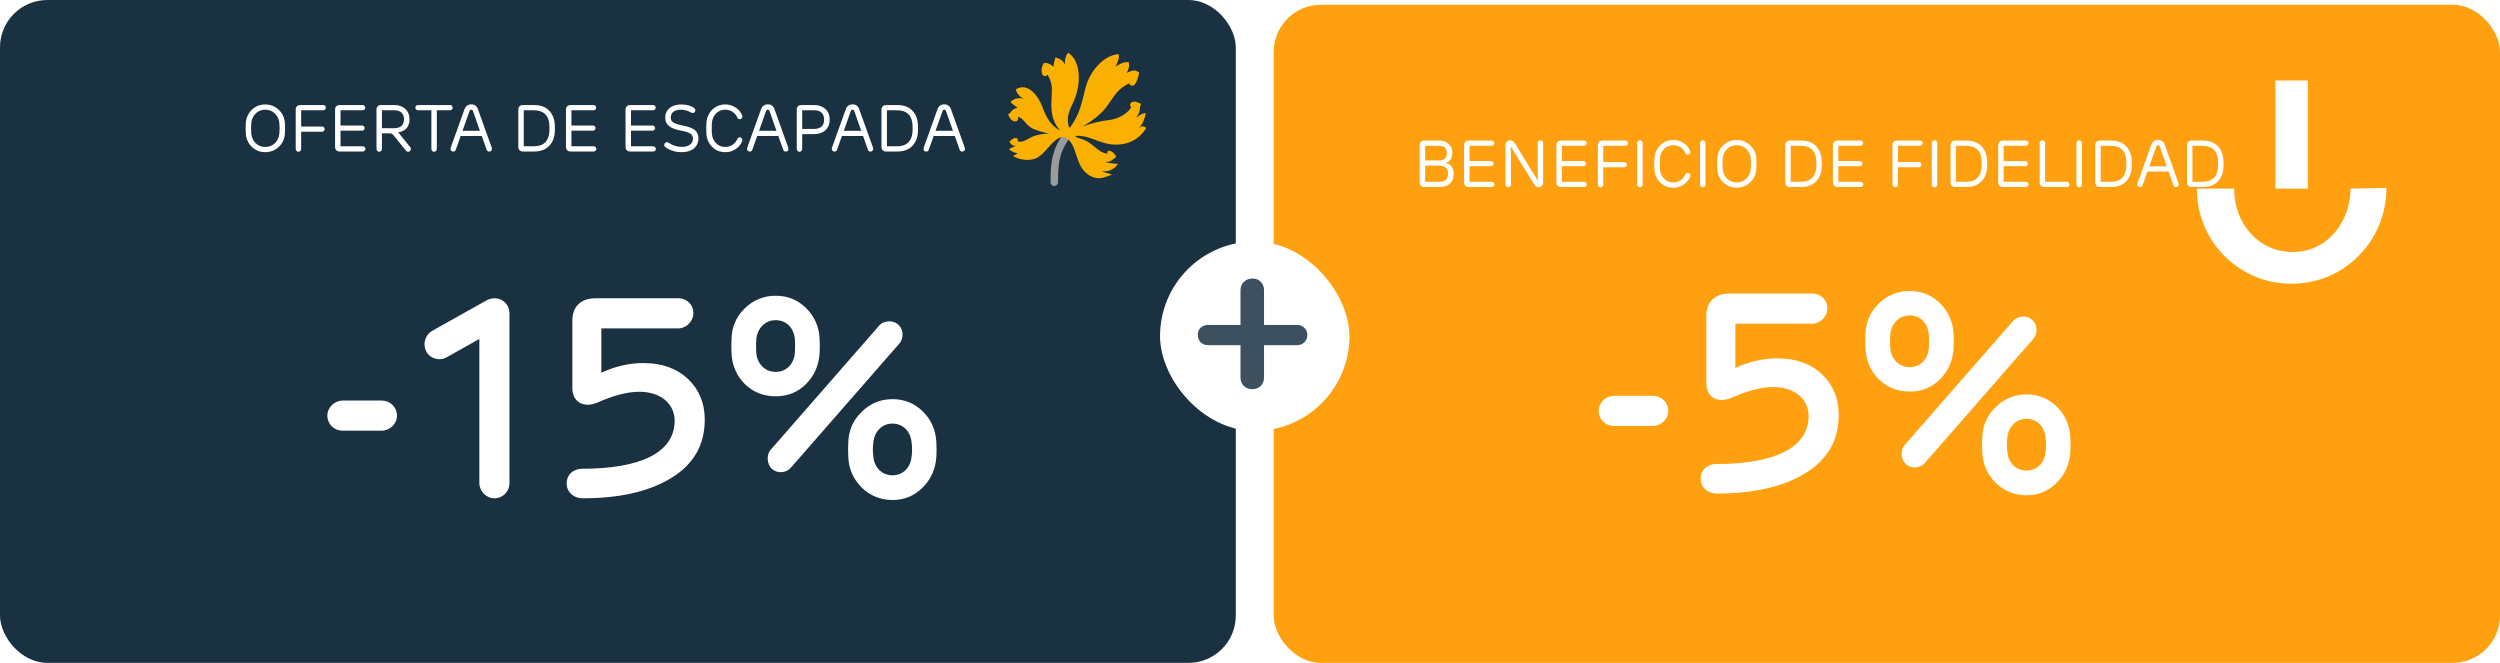<svg width="528" height="140" viewBox="0 0 528 140" fill="none" xmlns="http://www.w3.org/2000/svg">
<rect width="261" height="140" rx="10" fill="#1A3142"/>
<path d="M56.022 32.14C54.916 32.14 53.964 31.762 53.194 31.02C52.423 30.278 51.989 29.34 51.919 28.234C51.864 27.464 51.864 26.708 51.919 25.966C52.004 24.86 52.423 23.922 53.194 23.18C53.964 22.438 54.916 22.06 56.022 22.06C57.142 22.06 58.093 22.438 58.877 23.194C59.661 23.936 60.096 24.86 60.166 25.966C60.221 26.708 60.221 27.464 60.166 28.234C60.096 29.34 59.661 30.278 58.877 31.02C58.093 31.762 57.142 32.14 56.022 32.14ZM56.022 31.034C56.834 31.034 57.52 30.768 58.066 30.236C58.611 29.69 58.934 29.004 59.004 28.178C59.074 27.464 59.074 26.736 59.004 26.008C58.934 25.182 58.611 24.51 58.051 23.978C57.505 23.432 56.819 23.166 56.022 23.166C55.224 23.166 54.551 23.432 54.005 23.964C53.459 24.496 53.138 25.182 53.068 26.008C53.011 26.736 53.011 27.464 53.068 28.178C53.138 29.004 53.446 29.69 53.992 30.236C54.538 30.768 55.224 31.034 56.022 31.034ZM62.455 31.468V23.138C62.455 22.578 62.819 22.186 63.435 22.186H68.237C68.573 22.186 68.825 22.41 68.825 22.732C68.825 23.026 68.559 23.292 68.237 23.292H63.603V26.722H67.999C68.321 26.722 68.573 26.96 68.573 27.282C68.573 27.576 68.293 27.828 67.999 27.828H63.603V31.468C63.603 31.79 63.351 32.056 63.029 32.056C62.735 32.056 62.455 31.79 62.455 31.468ZM71.747 22.186H76.577C76.899 22.186 77.151 22.424 77.151 22.746C77.151 23.04 76.871 23.292 76.577 23.292H71.915V26.512H76.451C76.773 26.512 77.011 26.736 77.011 27.058C77.011 27.352 76.745 27.604 76.451 27.604H71.915V30.894H76.605C76.899 30.894 77.179 31.146 77.179 31.44C77.179 31.762 76.927 32 76.605 32H71.747C71.131 32 70.767 31.594 70.767 31.048V23.138C70.767 22.578 71.131 22.186 71.747 22.186ZM86.783 31.454C86.783 31.776 86.517 32.056 86.195 32.056C86.027 32.056 85.887 31.986 85.775 31.86L83.143 28.612C82.877 28.29 82.709 28.164 82.359 28.164H80.665V31.468C80.665 31.79 80.385 32.056 80.091 32.056C79.797 32.056 79.517 31.79 79.517 31.468V23.124C79.517 22.578 79.867 22.186 80.469 22.186H83.325C84.221 22.186 84.977 22.452 85.579 22.984C86.181 23.516 86.489 24.258 86.489 25.196C86.489 26.806 85.579 27.716 84.109 27.954L86.657 31.104C86.741 31.202 86.783 31.314 86.783 31.454ZM80.665 23.292V27.072H83.185C84.613 27.072 85.327 26.442 85.327 25.196C85.327 24.006 84.641 23.292 83.255 23.292H80.665ZM91.109 31.468V23.292H88.309C87.987 23.292 87.721 23.04 87.721 22.746C87.721 22.41 87.973 22.186 88.309 22.186H95.029C95.365 22.186 95.603 22.41 95.603 22.746C95.603 23.04 95.351 23.292 95.029 23.292H92.257V31.468C92.257 31.79 92.005 32.056 91.683 32.056C91.361 32.056 91.109 31.79 91.109 31.468ZM103.897 31.426C103.897 31.748 103.673 32.014 103.337 32.014C103.071 32.014 102.889 31.888 102.791 31.65L101.755 28.724H97.289L96.253 31.65C96.155 31.888 95.973 32.014 95.707 32.014C95.357 32.014 95.147 31.748 95.147 31.426C95.147 31.342 95.161 31.272 95.175 31.23L98.087 23.11C98.353 22.396 98.829 22.046 99.529 22.046C100.243 22.046 100.719 22.396 100.957 23.11L103.869 31.23C103.883 31.272 103.897 31.328 103.897 31.426ZM99.165 23.446L97.681 27.632H101.363L99.893 23.446C99.767 23.068 99.291 23.068 99.165 23.446ZM116.024 27.828C116.052 27.31 116.052 26.834 116.024 26.372C115.926 24.454 114.862 23.292 112.776 23.292H110.62V30.894H112.776C114.848 30.894 115.912 29.746 116.024 27.828ZM112.776 32H110.438C109.836 32 109.472 31.594 109.472 31.048V23.138C109.472 22.578 109.836 22.186 110.438 22.186H112.776C114.148 22.186 115.198 22.564 115.94 23.32C116.682 24.076 117.102 25.084 117.172 26.33C117.2 26.862 117.2 27.366 117.172 27.856C117.102 29.102 116.682 30.11 115.94 30.866C115.198 31.622 114.148 32 112.776 32ZM120.515 22.186H125.345C125.667 22.186 125.919 22.424 125.919 22.746C125.919 23.04 125.639 23.292 125.345 23.292H120.683V26.512H125.219C125.541 26.512 125.779 26.736 125.779 27.058C125.779 27.352 125.513 27.604 125.219 27.604H120.683V30.894H125.373C125.667 30.894 125.947 31.146 125.947 31.44C125.947 31.762 125.695 32 125.373 32H120.515C119.899 32 119.535 31.594 119.535 31.048V23.138C119.535 22.578 119.899 22.186 120.515 22.186ZM133.093 22.186H137.923C138.245 22.186 138.497 22.424 138.497 22.746C138.497 23.04 138.217 23.292 137.923 23.292H133.261V26.512H137.797C138.119 26.512 138.357 26.736 138.357 27.058C138.357 27.352 138.091 27.604 137.797 27.604H133.261V30.894H137.951C138.245 30.894 138.525 31.146 138.525 31.44C138.525 31.762 138.273 32 137.951 32H133.093C132.477 32 132.113 31.594 132.113 31.048V23.138C132.113 22.578 132.477 22.186 133.093 22.186ZM144.097 26.484C145.343 26.722 146.211 27.044 146.729 27.45C147.247 27.856 147.513 28.458 147.513 29.242C147.513 30.096 147.191 30.796 146.561 31.342C145.931 31.874 145.063 32.14 143.971 32.14C142.711 32.14 141.577 31.804 140.583 31.118C140.387 30.992 140.289 30.824 140.289 30.614C140.289 30.278 140.541 30.026 140.877 30.026C141.003 30.026 141.143 30.082 141.297 30.194C142.095 30.74 142.991 31.02 143.985 31.02C145.483 31.02 146.351 30.362 146.351 29.242C146.351 28.794 146.169 28.458 145.805 28.22C145.455 27.982 144.783 27.772 143.817 27.59C141.521 27.142 140.499 26.358 140.499 24.86C140.499 24.006 140.807 23.32 141.423 22.816C142.053 22.312 142.865 22.06 143.873 22.06C145.007 22.06 146.085 22.382 146.631 22.844C146.785 22.97 146.855 23.124 146.855 23.32C146.855 23.614 146.603 23.866 146.323 23.866C146.197 23.866 146.043 23.824 145.875 23.726C145.189 23.348 144.517 23.166 143.873 23.166C142.347 23.166 141.661 23.838 141.661 24.832C141.661 25.28 141.829 25.616 142.179 25.854C142.529 26.092 143.159 26.302 144.097 26.484ZM153.185 31.034C154.305 31.034 155.285 30.376 155.719 29.368C155.817 29.13 155.999 29.004 156.251 29.004C156.517 29.004 156.797 29.256 156.797 29.55C156.797 29.62 156.783 29.704 156.755 29.802C156.475 30.502 156.013 31.062 155.355 31.496C154.697 31.93 153.983 32.14 153.185 32.14C152.079 32.14 151.155 31.776 150.413 31.034C149.671 30.292 149.265 29.354 149.195 28.234C149.139 27.464 149.139 26.708 149.195 25.966C149.279 24.846 149.685 23.922 150.413 23.18C151.155 22.438 152.079 22.06 153.185 22.06C153.983 22.06 154.697 22.27 155.355 22.704C156.013 23.124 156.475 23.684 156.755 24.384C156.783 24.482 156.797 24.566 156.797 24.65C156.797 24.944 156.517 25.182 156.251 25.182C155.999 25.182 155.817 25.056 155.719 24.818C155.285 23.81 154.305 23.166 153.185 23.166C152.387 23.166 151.743 23.432 151.225 23.964C150.707 24.496 150.413 25.182 150.343 26.022C150.301 26.736 150.301 27.464 150.343 28.178C150.413 29.018 150.707 29.704 151.225 30.236C151.743 30.768 152.387 31.034 153.185 31.034ZM166.528 31.426C166.528 31.748 166.304 32.014 165.968 32.014C165.702 32.014 165.52 31.888 165.422 31.65L164.386 28.724H159.92L158.884 31.65C158.786 31.888 158.604 32.014 158.338 32.014C157.988 32.014 157.778 31.748 157.778 31.426C157.778 31.342 157.792 31.272 157.806 31.23L160.718 23.11C160.984 22.396 161.46 22.046 162.16 22.046C162.874 22.046 163.35 22.396 163.588 23.11L166.5 31.23C166.514 31.272 166.528 31.328 166.528 31.426ZM161.796 23.446L160.312 27.632H163.994L162.524 23.446C162.398 23.068 161.922 23.068 161.796 23.446ZM169.423 23.292V27.226H171.929C173.343 27.226 174.057 26.568 174.057 25.266C174.057 24.034 173.385 23.292 171.999 23.292H169.423ZM171.943 28.332H169.423V31.468C169.423 31.79 169.143 32.056 168.849 32.056C168.555 32.056 168.275 31.79 168.275 31.468V23.124C168.275 22.578 168.625 22.186 169.227 22.186H172.055C172.951 22.186 173.707 22.466 174.309 23.012C174.925 23.558 175.233 24.314 175.233 25.252C175.233 26.218 174.925 26.974 174.309 27.52C173.707 28.066 172.909 28.332 171.943 28.332ZM184.424 31.426C184.424 31.748 184.2 32.014 183.864 32.014C183.598 32.014 183.416 31.888 183.318 31.65L182.282 28.724H177.816L176.78 31.65C176.682 31.888 176.5 32.014 176.234 32.014C175.884 32.014 175.674 31.748 175.674 31.426C175.674 31.342 175.688 31.272 175.702 31.23L178.614 23.11C178.88 22.396 179.356 22.046 180.056 22.046C180.77 22.046 181.246 22.396 181.484 23.11L184.396 31.23C184.41 31.272 184.424 31.328 184.424 31.426ZM179.692 23.446L178.208 27.632H181.89L180.42 23.446C180.294 23.068 179.818 23.068 179.692 23.446ZM192.723 27.828C192.751 27.31 192.751 26.834 192.723 26.372C192.625 24.454 191.561 23.292 189.475 23.292H187.319V30.894H189.475C191.547 30.894 192.611 29.746 192.723 27.828ZM189.475 32H187.137C186.535 32 186.171 31.594 186.171 31.048V23.138C186.171 22.578 186.535 22.186 187.137 22.186H189.475C190.847 22.186 191.897 22.564 192.639 23.32C193.381 24.076 193.801 25.084 193.871 26.33C193.899 26.862 193.899 27.366 193.871 27.856C193.801 29.102 193.381 30.11 192.639 30.866C191.897 31.622 190.847 32 189.475 32ZM203.797 31.426C203.797 31.748 203.573 32.014 203.237 32.014C202.971 32.014 202.789 31.888 202.691 31.65L201.655 28.724H197.189L196.153 31.65C196.055 31.888 195.873 32.014 195.607 32.014C195.257 32.014 195.047 31.748 195.047 31.426C195.047 31.342 195.061 31.272 195.075 31.23L197.987 23.11C198.253 22.396 198.729 22.046 199.429 22.046C200.143 22.046 200.619 22.396 200.857 23.11L203.769 31.23C203.783 31.272 203.797 31.328 203.797 31.426ZM199.065 23.446L197.581 27.632H201.263L199.793 23.446C199.667 23.068 199.191 23.068 199.065 23.446Z" fill="white"/>
<path d="M225.177 28.151C223.42 30.768 222.262 32.497 222.317 38.503C222.317 38.703 222.48 38.854 222.671 38.854C222.868 38.854 223.018 38.689 223.018 38.496C222.97 32.704 224.019 31.14 225.763 28.551C225.872 28.385 225.831 28.165 225.668 28.055C225.504 27.945 225.28 27.986 225.177 28.151Z" fill="#9C9B9C" stroke="#9C9B9C" stroke-width="0.874"/>
<path d="M220.164 15.767C220.294 15.974 220.532 16.105 220.791 16.077C220.995 16.056 221.138 15.918 221.24 15.753C222.528 18.005 222.105 19.107 222.065 21.332C221.853 24.046 222.698 26.374 223.727 27.31C223.829 27.427 223.761 27.51 223.624 27.427C221.826 26.332 220.947 24.762 220.13 22.53C219.292 20.237 217.058 17.317 214.558 18.853C214.64 19.7 215.532 20.643 216.2 20.795C215.151 20.685 214.368 20.643 213.421 21.525C213.7 21.931 214.443 22.365 214.899 22.772C213.598 23.04 213.571 23.846 212.917 24.163C213.155 24.831 213.468 25.299 214.034 25.575C214.981 25.871 215.233 24.983 214.892 24.679C216.261 24.879 216.561 26.45 218.1 27.152C218.931 27.531 220.246 27.985 221.635 28.185C220.191 28.24 218.727 28.495 217.746 29.012C216.363 29.749 215.689 30.189 214.885 29.756C215.035 29.625 215.008 29.232 214.633 29.156C214.163 29.032 213.55 29.549 213.182 29.921C213.468 30.451 213.938 30.913 214.586 30.796C214.122 31.009 213.448 31.257 213.121 31.477C213.55 32.028 214.306 32.283 214.913 32.366C214.606 32.621 214.231 32.841 213.891 32.938C215.41 33.847 217.835 34.143 219.313 33.165C221.186 31.925 222.255 29.508 224.149 28.977C224.537 28.86 224.857 28.956 225.109 29.101C226.901 30.141 227.023 32.414 228.018 34.639C228.876 36.56 230.824 38.048 232.983 37.531C233.031 37.518 234.741 36.96 234.795 36.939C234.502 36.54 233.092 36.54 232.813 36.126C233.624 36.354 235.217 35.989 236.13 34.618C235.299 34.501 233.848 34.535 233.46 34.136C234.536 34.446 235.177 33.44 235.749 33.185C235.551 32.552 234.843 31.877 234.264 31.835C233.508 31.918 233.944 32.786 234.386 32.386C232.581 32.758 231.199 30.761 229.591 29.852C229.005 29.521 228.202 29.232 227.398 29.012C227.037 28.915 227.166 28.66 227.534 28.667C229.802 28.722 230.858 29.508 233.215 30.196C235.619 30.899 239.795 30.871 242.083 27.014C241.293 26.353 240.83 26.814 240.353 27.138C241.116 26.58 241.634 25.609 242.008 23.867C240.742 24.025 240.735 24.5 239.965 24.776C241.103 23.577 240.476 22.654 241.028 21.966C240.36 21.663 239.727 21.305 239.127 21.539C238.569 21.814 238.548 22.544 238.923 22.537C238.439 23.798 236.246 25.127 234.352 25.334C232.677 25.52 230.606 25.96 228.644 26.725C230.497 25.664 232.534 24.17 233.726 22.53C235.395 20.237 236.001 18.756 238.548 17.572C238.453 18.026 239.182 18.329 239.611 17.875C240.054 17.434 240.449 16.297 240.599 15.326C239.481 14.445 238.78 15.113 237.962 15.388C238.419 14.548 238.521 14.024 238.426 13.164C237.438 12.971 236.491 13.508 235.626 14.031C235.933 13.267 236.587 12.192 236.205 11.414C232.922 11.745 230.143 15.182 229.298 18.419C228.345 22.055 228.161 23.846 226.083 26.801C225.927 27 225.77 26.939 225.722 26.753C225.205 24.762 225.709 23.695 226.846 21.188C228.324 17.937 228.379 12.833 225.572 11.146C224.912 11.993 224.864 12.861 224.939 13.563C224.469 12.881 223.938 12.316 222.882 12.137C222.787 12.812 222.5 13.246 222.514 14.093C221.976 13.632 221.295 13.184 220.443 13.322C219.933 14.204 219.83 15.154 220.205 15.808L220.164 15.767Z" fill="#F9B000"/>
<g filter="url(#filter0_d_8833_26286)">
<path d="M77.6 87.96H69.38C67.52 87.96 66.14 86.52 66.14 84.78C66.14 83.04 67.64 81.6 69.38 81.6H77.6C79.46 81.6 80.84 83.04 80.84 84.78C80.84 86.52 79.34 87.96 77.6 87.96ZM101.42 60C103.34 60 104.6 61.5 104.6 63.18V99C104.6 100.86 103.16 102.24 101.42 102.24C99.68 102.24 98.24 100.74 98.24 99V68.58L91.4 72.42C89.9 73.32 87.921 72.84 87.02 71.22C86.24 69.72 86.721 67.74 88.341 66.84L99.68 60.48C100.22 60.18 100.82 60 101.42 60ZM145.844 85.62C145.844 90.96 143.504 95.04 138.824 97.92C134.144 100.8 127.904 102.24 120.044 102.24C118.184 102.24 116.744 100.98 116.684 99.24C116.624 97.26 118.064 96 119.984 96C132.164 96 139.484 92.64 139.484 85.86C139.484 82.2 136.424 79.74 132.044 79.74C129.524 79.74 126.524 80.52 123.044 82.08C119.924 83.28 117.884 81.6 117.884 79.02V64.68C117.884 61.5 119.984 60 122.684 60H140.264C142.124 60 143.444 61.38 143.444 63.12C143.444 64.86 141.944 66.36 140.264 66.36H124.004V75.72C126.944 74.34 129.944 73.68 132.884 73.68C136.844 73.68 139.964 74.82 142.304 77.04C144.644 79.26 145.844 82.14 145.844 85.62ZM185.52 81.3C188.04 81.3 190.2 82.2 191.94 83.94C193.68 85.68 194.64 87.84 194.76 90.42C194.82 91.44 194.82 92.46 194.76 93.48C194.58 96.06 193.62 98.22 191.88 99.96C190.14 101.7 188.04 102.6 185.52 102.6C182.94 102.6 180.78 101.7 178.98 99.96C177.24 98.22 176.28 96.06 176.16 93.54C176.1 92.46 176.1 91.44 176.16 90.42C176.22 87.9 177.18 85.74 178.98 84C180.78 82.2 182.94 81.3 185.52 81.3ZM160.86 59.46C163.38 59.46 165.54 60.36 167.28 62.1C169.02 63.84 169.98 66 170.1 68.52C170.16 69.54 170.16 70.62 170.1 71.64C169.92 74.22 168.96 76.38 167.22 78.12C165.48 79.86 163.32 80.7 160.86 80.7C158.28 80.7 156.12 79.86 154.32 78.12C152.58 76.38 151.62 74.22 151.5 71.64C151.44 70.56 151.44 69.54 151.5 68.52C151.56 66 152.52 63.84 154.32 62.1C156.12 60.36 158.28 59.46 160.86 59.46ZM159.78 91.98L182.64 65.82C183.6 64.62 185.64 64.56 186.66 65.52C187.86 66.48 187.92 68.4 186.96 69.54L164.1 95.7C163.14 96.9 161.22 97.08 160.08 96.06C158.94 95.1 158.82 93 159.78 91.98ZM160.8 64.62C158.58 64.62 156.96 66.3 156.72 68.7C156.66 69.6 156.66 70.56 156.72 71.46C156.9 73.86 158.58 75.54 160.8 75.54C163.14 75.54 164.7 73.86 164.88 71.46C164.94 70.56 164.94 69.66 164.88 68.7C164.7 66.3 163.14 64.62 160.8 64.62ZM185.46 86.46C183.24 86.46 181.62 88.2 181.44 90.54C181.32 91.44 181.32 92.4 181.44 93.36C181.62 95.7 183.24 97.38 185.46 97.38C187.8 97.38 189.36 95.7 189.54 93.3C189.66 92.46 189.66 91.56 189.54 90.54C189.36 88.2 187.8 86.46 185.46 86.46Z" fill="white"/>
</g>
<rect x="269" y="1" width="259" height="139" rx="10" fill="#FFA011"/>
<g filter="url(#filter1_d_8833_26286)">
<path d="M304.07 30.978H300.99V34.394H303.93C305.204 34.394 305.834 33.82 305.834 32.672C305.834 31.608 305.134 30.978 304.07 30.978ZM300.99 26.792V29.886H303.86C305.008 29.886 305.582 29.368 305.582 28.346C305.582 27.31 305.008 26.792 303.86 26.792H300.99ZM307.01 32.7C307.01 34.618 305.82 35.5 304.084 35.5H300.822C300.206 35.5 299.842 35.094 299.842 34.548V26.638C299.842 26.078 300.206 25.686 300.822 25.686H303.93C304.812 25.686 305.498 25.924 305.988 26.414C306.478 26.904 306.73 27.492 306.73 28.206C306.73 29.354 306.296 30.082 305.414 30.39V30.418C306.408 30.656 307.01 31.51 307.01 32.7ZM310.188 25.686H315.018C315.34 25.686 315.592 25.924 315.592 26.246C315.592 26.54 315.312 26.792 315.018 26.792H310.356V30.012H314.892C315.214 30.012 315.452 30.236 315.452 30.558C315.452 30.852 315.186 31.104 314.892 31.104H310.356V34.394H315.046C315.34 34.394 315.62 34.646 315.62 34.94C315.62 35.262 315.368 35.5 315.046 35.5H310.188C309.572 35.5 309.208 35.094 309.208 34.548V26.638C309.208 26.078 309.572 25.686 310.188 25.686ZM319.89 26.19L324.79 34.142H324.818C324.818 33.75 324.762 32.812 324.762 32.056V26.218C324.762 25.896 325.014 25.63 325.336 25.63C325.672 25.63 325.91 25.882 325.91 26.218V34.548C325.91 35.108 325.532 35.528 324.986 35.528C324.58 35.528 324.272 35.36 324.062 35.01L319.092 26.96H319.064C319.092 28.108 319.106 28.836 319.106 29.13V34.968C319.106 35.304 318.868 35.556 318.532 35.556C318.238 35.556 317.958 35.29 317.958 34.968V26.666C317.958 26.092 318.364 25.644 318.938 25.644C319.358 25.644 319.68 25.826 319.89 26.19ZM329.697 25.686H334.527C334.849 25.686 335.101 25.924 335.101 26.246C335.101 26.54 334.821 26.792 334.527 26.792H329.865V30.012H334.401C334.723 30.012 334.961 30.236 334.961 30.558C334.961 30.852 334.695 31.104 334.401 31.104H329.865V34.394H334.555C334.849 34.394 335.129 34.646 335.129 34.94C335.129 35.262 334.877 35.5 334.555 35.5H329.697C329.081 35.5 328.717 35.094 328.717 34.548V26.638C328.717 26.078 329.081 25.686 329.697 25.686ZM337.467 34.968V26.638C337.467 26.078 337.831 25.686 338.447 25.686H343.249C343.585 25.686 343.837 25.91 343.837 26.232C343.837 26.526 343.571 26.792 343.249 26.792H338.615V30.222H343.011C343.333 30.222 343.585 30.46 343.585 30.782C343.585 31.076 343.305 31.328 343.011 31.328H338.615V34.968C338.615 35.29 338.363 35.556 338.041 35.556C337.747 35.556 337.467 35.29 337.467 34.968ZM345.78 34.968V26.218C345.78 25.896 346.032 25.63 346.354 25.63C346.69 25.63 346.928 25.882 346.928 26.218V34.968C346.928 35.304 346.69 35.556 346.354 35.556C346.032 35.556 345.78 35.29 345.78 34.968ZM353.399 34.534C354.519 34.534 355.499 33.876 355.933 32.868C356.031 32.63 356.213 32.504 356.465 32.504C356.731 32.504 357.011 32.756 357.011 33.05C357.011 33.12 356.997 33.204 356.969 33.302C356.689 34.002 356.227 34.562 355.569 34.996C354.911 35.43 354.197 35.64 353.399 35.64C352.293 35.64 351.369 35.276 350.627 34.534C349.885 33.792 349.479 32.854 349.409 31.734C349.353 30.964 349.353 30.208 349.409 29.466C349.493 28.346 349.899 27.422 350.627 26.68C351.369 25.938 352.293 25.56 353.399 25.56C354.197 25.56 354.911 25.77 355.569 26.204C356.227 26.624 356.689 27.184 356.969 27.884C356.997 27.982 357.011 28.066 357.011 28.15C357.011 28.444 356.731 28.682 356.465 28.682C356.213 28.682 356.031 28.556 355.933 28.318C355.499 27.31 354.519 26.666 353.399 26.666C352.601 26.666 351.957 26.932 351.439 27.464C350.921 27.996 350.627 28.682 350.557 29.522C350.515 30.236 350.515 30.964 350.557 31.678C350.627 32.518 350.921 33.204 351.439 33.736C351.957 34.268 352.601 34.534 353.399 34.534ZM359.055 34.968V26.218C359.055 25.896 359.307 25.63 359.629 25.63C359.965 25.63 360.203 25.882 360.203 26.218V34.968C360.203 35.304 359.965 35.556 359.629 35.556C359.307 35.556 359.055 35.29 359.055 34.968ZM366.786 35.64C365.68 35.64 364.728 35.262 363.958 34.52C363.188 33.778 362.754 32.84 362.684 31.734C362.628 30.964 362.628 30.208 362.684 29.466C362.768 28.36 363.188 27.422 363.958 26.68C364.728 25.938 365.68 25.56 366.786 25.56C367.906 25.56 368.858 25.938 369.642 26.694C370.426 27.436 370.86 28.36 370.93 29.466C370.986 30.208 370.986 30.964 370.93 31.734C370.86 32.84 370.426 33.778 369.642 34.52C368.858 35.262 367.906 35.64 366.786 35.64ZM366.786 34.534C367.598 34.534 368.284 34.268 368.83 33.736C369.376 33.19 369.698 32.504 369.768 31.678C369.838 30.964 369.838 30.236 369.768 29.508C369.698 28.682 369.376 28.01 368.816 27.478C368.27 26.932 367.584 26.666 366.786 26.666C365.988 26.666 365.316 26.932 364.77 27.464C364.224 27.996 363.902 28.682 363.832 29.508C363.776 30.236 363.776 30.964 363.832 31.678C363.902 32.504 364.21 33.19 364.756 33.736C365.302 34.268 365.988 34.534 366.786 34.534ZM383.599 31.328C383.627 30.81 383.627 30.334 383.599 29.872C383.501 27.954 382.437 26.792 380.351 26.792H378.195V34.394H380.351C382.423 34.394 383.487 33.246 383.599 31.328ZM380.351 35.5H378.013C377.411 35.5 377.047 35.094 377.047 34.548V26.638C377.047 26.078 377.411 25.686 378.013 25.686H380.351C381.723 25.686 382.773 26.064 383.515 26.82C384.257 27.576 384.677 28.584 384.747 29.83C384.775 30.362 384.775 30.866 384.747 31.356C384.677 32.602 384.257 33.61 383.515 34.366C382.773 35.122 381.723 35.5 380.351 35.5ZM388.09 25.686H392.92C393.242 25.686 393.494 25.924 393.494 26.246C393.494 26.54 393.214 26.792 392.92 26.792H388.258V30.012H392.794C393.116 30.012 393.354 30.236 393.354 30.558C393.354 30.852 393.088 31.104 392.794 31.104H388.258V34.394H392.948C393.242 34.394 393.522 34.646 393.522 34.94C393.522 35.262 393.27 35.5 392.948 35.5H388.09C387.474 35.5 387.11 35.094 387.11 34.548V26.638C387.11 26.078 387.474 25.686 388.09 25.686ZM399.688 34.968V26.638C399.688 26.078 400.052 25.686 400.668 25.686H405.47C405.806 25.686 406.058 25.91 406.058 26.232C406.058 26.526 405.792 26.792 405.47 26.792H400.836V30.222H405.232C405.554 30.222 405.806 30.46 405.806 30.782C405.806 31.076 405.526 31.328 405.232 31.328H400.836V34.968C400.836 35.29 400.584 35.556 400.262 35.556C399.968 35.556 399.688 35.29 399.688 34.968ZM408.001 34.968V26.218C408.001 25.896 408.253 25.63 408.575 25.63C408.911 25.63 409.149 25.882 409.149 26.218V34.968C409.149 35.304 408.911 35.556 408.575 35.556C408.253 35.556 408.001 35.29 408.001 34.968ZM418.517 31.328C418.545 30.81 418.545 30.334 418.517 29.872C418.419 27.954 417.355 26.792 415.269 26.792H413.113V34.394H415.269C417.341 34.394 418.405 33.246 418.517 31.328ZM415.269 35.5H412.931C412.329 35.5 411.965 35.094 411.965 34.548V26.638C411.965 26.078 412.329 25.686 412.931 25.686H415.269C416.641 25.686 417.691 26.064 418.433 26.82C419.175 27.576 419.595 28.584 419.665 29.83C419.693 30.362 419.693 30.866 419.665 31.356C419.595 32.602 419.175 33.61 418.433 34.366C417.691 35.122 416.641 35.5 415.269 35.5ZM423.008 25.686H427.838C428.16 25.686 428.412 25.924 428.412 26.246C428.412 26.54 428.132 26.792 427.838 26.792H423.176V30.012H427.712C428.034 30.012 428.272 30.236 428.272 30.558C428.272 30.852 428.006 31.104 427.712 31.104H423.176V34.394H427.866C428.16 34.394 428.44 34.646 428.44 34.94C428.44 35.262 428.188 35.5 427.866 35.5H423.008C422.392 35.5 422.028 35.094 422.028 34.548V26.638C422.028 26.078 422.392 25.686 423.008 25.686ZM430.778 34.59V26.218C430.778 25.896 431.03 25.63 431.352 25.63C431.688 25.63 431.926 25.882 431.926 26.218V34.394H436.504C436.826 34.394 437.092 34.646 437.092 34.94C437.092 35.276 436.84 35.5 436.504 35.5H431.716C431.142 35.5 430.778 35.108 430.778 34.59ZM438.557 34.968V26.218C438.557 25.896 438.809 25.63 439.131 25.63C439.467 25.63 439.705 25.882 439.705 26.218V34.968C439.705 35.304 439.467 35.556 439.131 35.556C438.809 35.556 438.557 35.29 438.557 34.968ZM449.074 31.328C449.102 30.81 449.102 30.334 449.074 29.872C448.976 27.954 447.912 26.792 445.826 26.792H443.67V34.394H445.826C447.898 34.394 448.962 33.246 449.074 31.328ZM445.826 35.5H443.488C442.886 35.5 442.522 35.094 442.522 34.548V26.638C442.522 26.078 442.886 25.686 443.488 25.686H445.826C447.198 25.686 448.248 26.064 448.99 26.82C449.732 27.576 450.152 28.584 450.222 29.83C450.25 30.362 450.25 30.866 450.222 31.356C450.152 32.602 449.732 33.61 448.99 34.366C448.248 35.122 447.198 35.5 445.826 35.5ZM460.148 34.926C460.148 35.248 459.924 35.514 459.588 35.514C459.322 35.514 459.14 35.388 459.042 35.15L458.006 32.224H453.54L452.504 35.15C452.406 35.388 452.224 35.514 451.958 35.514C451.608 35.514 451.398 35.248 451.398 34.926C451.398 34.842 451.412 34.772 451.426 34.73L454.338 26.61C454.604 25.896 455.08 25.546 455.78 25.546C456.494 25.546 456.97 25.896 457.208 26.61L460.12 34.73C460.134 34.772 460.148 34.828 460.148 34.926ZM455.416 26.946L453.932 31.132H457.614L456.144 26.946C456.018 26.568 455.542 26.568 455.416 26.946ZM468.447 31.328C468.475 30.81 468.475 30.334 468.447 29.872C468.349 27.954 467.285 26.792 465.199 26.792H463.043V34.394H465.199C467.271 34.394 468.335 33.246 468.447 31.328ZM465.199 35.5H462.861C462.259 35.5 461.895 35.094 461.895 34.548V26.638C461.895 26.078 462.259 25.686 462.861 25.686H465.199C466.571 25.686 467.621 26.064 468.363 26.82C469.105 27.576 469.525 28.584 469.595 29.83C469.623 30.362 469.623 30.866 469.595 31.356C469.525 32.602 469.105 33.61 468.363 34.366C467.621 35.122 466.571 35.5 465.199 35.5Z" fill="white"/>
</g>
<g filter="url(#filter2_d_8833_26286)">
<path d="M346.1 86.96H337.88C336.02 86.96 334.64 85.52 334.64 83.78C334.64 82.04 336.14 80.6 337.88 80.6H346.1C347.96 80.6 349.34 82.04 349.34 83.78C349.34 85.52 347.84 86.96 346.1 86.96ZM385.34 84.62C385.34 89.96 383 94.04 378.32 96.92C373.64 99.8 367.4 101.24 359.54 101.24C357.68 101.24 356.24 99.98 356.18 98.24C356.12 96.26 357.56 95 359.48 95C371.66 95 378.98 91.64 378.98 84.86C378.98 81.2 375.92 78.74 371.54 78.74C369.02 78.74 366.02 79.52 362.54 81.08C359.42 82.28 357.38 80.6 357.38 78.02V63.68C357.38 60.5 359.48 59 362.18 59H379.76C381.62 59 382.94 60.38 382.94 62.12C382.94 63.86 381.44 65.36 379.76 65.36H363.5V74.72C366.44 73.34 369.44 72.68 372.38 72.68C376.34 72.68 379.46 73.82 381.8 76.04C384.14 78.26 385.34 81.14 385.34 84.62ZM425.016 80.3C427.536 80.3 429.696 81.2 431.436 82.94C433.176 84.68 434.136 86.84 434.256 89.42C434.316 90.44 434.316 91.46 434.256 92.48C434.076 95.06 433.116 97.22 431.376 98.96C429.636 100.7 427.536 101.6 425.016 101.6C422.436 101.6 420.276 100.7 418.476 98.96C416.736 97.22 415.776 95.06 415.656 92.54C415.596 91.46 415.596 90.44 415.656 89.42C415.716 86.9 416.676 84.74 418.476 83C420.276 81.2 422.436 80.3 425.016 80.3ZM400.356 58.46C402.876 58.46 405.036 59.36 406.776 61.1C408.516 62.84 409.476 65 409.596 67.52C409.656 68.54 409.656 69.62 409.596 70.64C409.416 73.22 408.456 75.38 406.716 77.12C404.976 78.86 402.816 79.7 400.356 79.7C397.776 79.7 395.616 78.86 393.816 77.12C392.076 75.38 391.116 73.22 390.996 70.64C390.936 69.56 390.936 68.54 390.996 67.52C391.056 65 392.016 62.84 393.816 61.1C395.616 59.36 397.776 58.46 400.356 58.46ZM399.276 90.98L422.136 64.82C423.096 63.62 425.136 63.56 426.156 64.52C427.356 65.48 427.416 67.4 426.456 68.54L403.596 94.7C402.636 95.9 400.716 96.08 399.576 95.06C398.436 94.1 398.316 92 399.276 90.98ZM400.296 63.62C398.076 63.62 396.456 65.3 396.216 67.7C396.156 68.6 396.156 69.56 396.216 70.46C396.396 72.86 398.076 74.54 400.296 74.54C402.636 74.54 404.196 72.86 404.376 70.46C404.436 69.56 404.436 68.66 404.376 67.7C404.196 65.3 402.636 63.62 400.296 63.62ZM424.956 85.46C422.736 85.46 421.116 87.2 420.936 89.54C420.816 90.44 420.816 91.4 420.936 92.36C421.116 94.7 422.736 96.38 424.956 96.38C427.296 96.38 428.856 94.7 429.036 92.3C429.156 91.46 429.156 90.56 429.036 89.54C428.856 87.2 427.296 85.46 424.956 85.46Z" fill="white"/>
</g>
<path d="M487.418 17H480.582V39.836H487.418V17Z" fill="white"/>
<path d="M496.436 39.837C496.436 46.382 491.927 53.219 484.218 53.219C476.8 53.219 471.855 46.964 471.855 39.982V39.837H464C464 39.982 464 40.128 464 40.273C464.145 51.328 473.309 60.2 484.364 59.91C495.273 59.764 504 50.746 504 39.837C504 39.837 504 39.837 504 39.691L496.436 39.837Z" fill="white"/>
<rect x="245" y="51.011" width="40" height="40" rx="20" fill="white"/>
<path d="M255.14 72.901C254.527 72.901 254.005 72.701 253.576 72.303C253.177 71.873 252.978 71.337 252.978 70.693C252.978 70.079 253.177 69.589 253.576 69.221C254.005 68.822 254.527 68.623 255.14 68.623H273.954C274.567 68.623 275.073 68.822 275.472 69.221C275.901 69.619 276.116 70.141 276.116 70.785C276.116 71.367 275.901 71.873 275.472 72.303C275.073 72.701 274.567 72.901 273.954 72.901H255.14ZM264.478 82.193C263.773 82.193 263.175 81.963 262.684 81.503C262.224 81.043 261.994 80.445 261.994 79.709V61.263C261.994 60.557 262.239 59.975 262.73 59.515C263.221 59.055 263.819 58.825 264.524 58.825C265.26 58.825 265.843 59.055 266.272 59.515C266.732 59.975 266.962 60.557 266.962 61.263V79.709C266.962 80.445 266.732 81.043 266.272 81.503C265.812 81.963 265.214 82.193 264.478 82.193Z" fill="#3C505F"/>
<defs>
<filter id="filter0_d_8833_26286" x="64.14" y="57.46" width="138.68" height="53.14" filterUnits="userSpaceOnUse" color-interpolation-filters="sRGB">
<feFlood flood-opacity="0" result="BackgroundImageFix"/>
<feColorMatrix in="SourceAlpha" type="matrix" values="0 0 0 0 0 0 0 0 0 0 0 0 0 0 0 0 0 0 127 0" result="hardAlpha"/>
<feOffset dx="3" dy="3"/>
<feGaussianBlur stdDeviation="2.5"/>
<feComposite in2="hardAlpha" operator="out"/>
<feColorMatrix type="matrix" values="0 0 0 0 0 0 0 0 0 0 0 0 0 0 0 0 0 0 0.3 0"/>
<feBlend mode="normal" in2="BackgroundImageFix" result="effect1_dropShadow_8833_26286"/>
<feBlend mode="normal" in="SourceGraphic" in2="effect1_dropShadow_8833_26286" result="shape"/>
</filter>
<filter id="filter1_d_8833_26286" x="295.842" y="25.546" width="177.781" height="18.094" filterUnits="userSpaceOnUse" color-interpolation-filters="sRGB">
<feFlood flood-opacity="0" result="BackgroundImageFix"/>
<feColorMatrix in="SourceAlpha" type="matrix" values="0 0 0 0 0 0 0 0 0 0 0 0 0 0 0 0 0 0 127 0" result="hardAlpha"/>
<feOffset dy="4"/>
<feGaussianBlur stdDeviation="2"/>
<feComposite in2="hardAlpha" operator="out"/>
<feColorMatrix type="matrix" values="0 0 0 0 0 0 0 0 0 0 0 0 0 0 0 0 0 0 0.25 0"/>
<feBlend mode="normal" in2="BackgroundImageFix" result="effect1_dropShadow_8833_26286"/>
<feBlend mode="normal" in="SourceGraphic" in2="effect1_dropShadow_8833_26286" result="shape"/>
</filter>
<filter id="filter2_d_8833_26286" x="332.64" y="56.46" width="109.676" height="53.14" filterUnits="userSpaceOnUse" color-interpolation-filters="sRGB">
<feFlood flood-opacity="0" result="BackgroundImageFix"/>
<feColorMatrix in="SourceAlpha" type="matrix" values="0 0 0 0 0 0 0 0 0 0 0 0 0 0 0 0 0 0 127 0" result="hardAlpha"/>
<feOffset dx="3" dy="3"/>
<feGaussianBlur stdDeviation="2.5"/>
<feComposite in2="hardAlpha" operator="out"/>
<feColorMatrix type="matrix" values="0 0 0 0 0 0 0 0 0 0 0 0 0 0 0 0 0 0 0.3 0"/>
<feBlend mode="normal" in2="BackgroundImageFix" result="effect1_dropShadow_8833_26286"/>
<feBlend mode="normal" in="SourceGraphic" in2="effect1_dropShadow_8833_26286" result="shape"/>
</filter>
</defs>
</svg>
